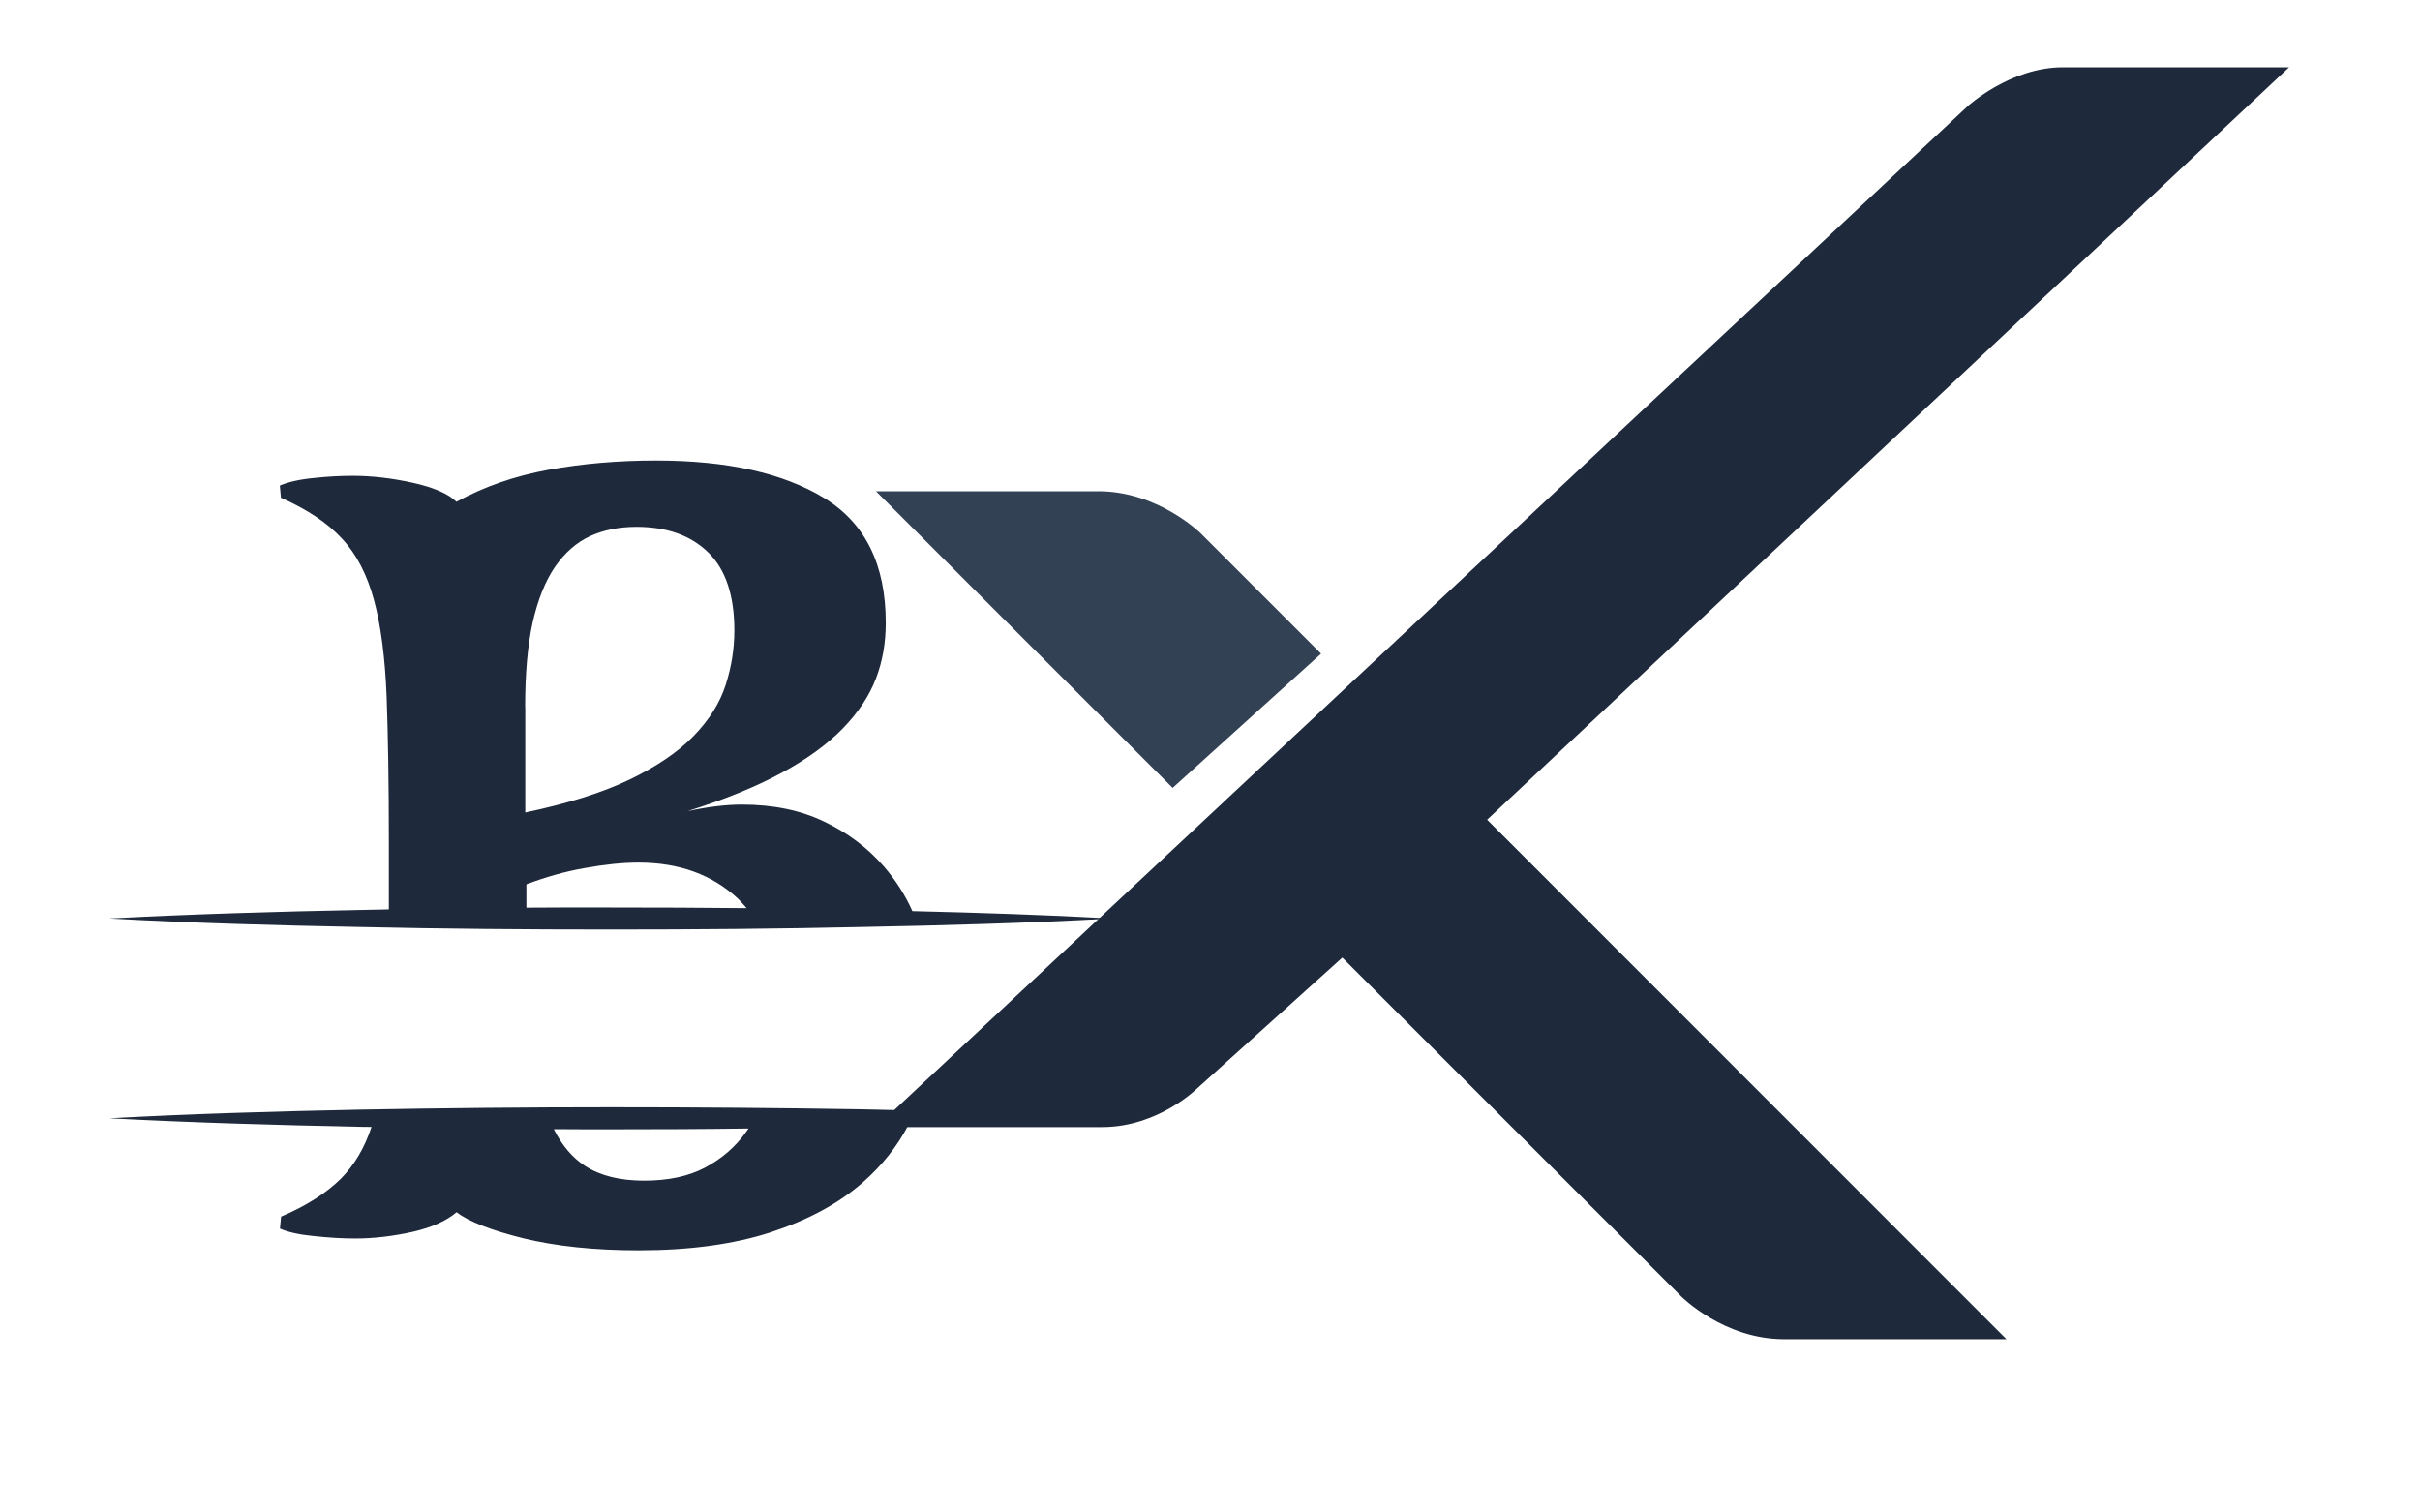 <svg xmlns="http://www.w3.org/2000/svg" xmlns:xlink="http://www.w3.org/1999/xlink" width="80" zoomAndPan="magnify" viewBox="0 0 60 37.5" height="50" preserveAspectRatio="xMidYMid meet" version="1.2"><defs><clipPath id="2a591d3351"><path d="M 21.719 1.668 L 56.754 1.668 L 56.754 33.312 L 21.719 33.312 Z M 21.719 1.668 "/></clipPath><clipPath id="6442935b47"><path d="M 21.719 12 L 33 12 L 33 20 L 21.719 20 Z M 21.719 12 "/></clipPath><clipPath id="38f658ff49"><path d="M 2.707 11.418 L 27.57 11.418 L 27.57 24 L 2.707 24 Z M 2.707 11.418 "/></clipPath><clipPath id="aa7e3fd9f7"><path d="M 2.707 27 L 27.57 27 L 27.57 31 L 2.707 31 Z M 2.707 27 "/></clipPath></defs><g id="8597314cd4"><g clip-rule="nonzero" clip-path="url(#2a591d3351)"><path style=" stroke:none;fill-rule:nonzero;fill:#1e293b;fill-opacity:1;" d="M 56.754 1.668 L 51.148 1.668 C 49.836 1.668 48.785 2.633 48.785 2.633 L 21.719 27.945 L 27.324 27.945 C 28.723 27.945 29.688 26.98 29.688 26.98 L 33.281 23.742 L 41.688 32.148 C 41.688 32.148 42.738 33.203 44.23 33.203 L 49.746 33.203 L 36.871 20.324 Z M 56.754 1.668 "/></g><g clip-rule="nonzero" clip-path="url(#6442935b47)"><path style=" stroke:none;fill-rule:nonzero;fill:#334155;fill-opacity:1;" d="M 32.754 16.207 L 29.777 13.23 C 29.777 13.23 28.723 12.18 27.234 12.18 L 21.719 12.18 L 29.074 19.535 Z M 32.754 16.207 "/></g><g clip-rule="nonzero" clip-path="url(#38f658ff49)"><path style=" stroke:none;fill-rule:nonzero;fill:#1e293b;fill-opacity:1;" d="M 21.922 21.492 C 21.516 21.023 21.02 20.648 20.434 20.371 C 19.852 20.09 19.172 19.949 18.395 19.949 C 17.996 19.949 17.547 20.004 17.043 20.113 C 17.961 19.824 18.734 19.512 19.367 19.168 C 20 18.828 20.504 18.461 20.895 18.062 C 21.281 17.664 21.555 17.25 21.719 16.82 C 21.883 16.391 21.961 15.93 21.961 15.441 C 21.961 14 21.453 12.969 20.434 12.348 C 19.414 11.727 18.027 11.418 16.262 11.418 C 15.324 11.418 14.434 11.496 13.598 11.648 C 12.762 11.801 12 12.066 11.316 12.441 C 11.121 12.246 10.758 12.086 10.234 11.969 C 9.711 11.855 9.219 11.797 8.75 11.797 C 8.461 11.797 8.137 11.812 7.773 11.852 C 7.414 11.887 7.137 11.953 6.938 12.039 L 6.965 12.34 C 7.613 12.629 8.117 12.961 8.477 13.352 C 8.84 13.738 9.102 14.25 9.273 14.879 C 9.445 15.512 9.547 16.309 9.586 17.27 C 9.621 18.234 9.641 19.426 9.641 20.848 L 9.641 22.281 C 9.641 22.367 9.641 22.457 9.641 22.547 C 9.402 22.551 9.16 22.555 8.922 22.562 C 6.852 22.602 4.781 22.664 2.711 22.773 C 4.781 22.887 6.852 22.945 8.922 22.984 C 10.992 23.031 13.066 23.047 15.137 23.047 C 17.207 23.047 19.281 23.031 21.352 22.984 C 23.422 22.945 25.496 22.887 27.566 22.773 C 25.914 22.684 24.266 22.629 22.621 22.59 C 22.438 22.18 22.203 21.82 21.922 21.492 Z M 13.02 17.523 C 13.02 16.695 13.082 15.996 13.207 15.43 C 13.336 14.863 13.52 14.406 13.762 14.051 C 14.004 13.703 14.293 13.449 14.629 13.293 C 14.965 13.141 15.348 13.062 15.777 13.062 C 16.535 13.062 17.125 13.273 17.562 13.699 C 17.992 14.121 18.207 14.766 18.207 15.629 C 18.207 16.082 18.137 16.531 17.992 16.98 C 17.848 17.43 17.582 17.852 17.195 18.25 C 16.809 18.648 16.277 19.008 15.602 19.332 C 14.926 19.656 14.066 19.926 13.023 20.145 L 13.023 17.523 Z M 13.051 22.504 L 13.051 21.926 C 13.516 21.75 14 21.609 14.496 21.523 C 14.988 21.434 15.434 21.387 15.832 21.387 C 16.84 21.387 17.664 21.688 18.305 22.289 C 18.379 22.363 18.445 22.438 18.512 22.516 C 17.391 22.504 16.27 22.5 15.145 22.5 C 14.441 22.496 13.742 22.5 13.051 22.504 Z M 13.051 22.504 "/></g><g clip-rule="nonzero" clip-path="url(#aa7e3fd9f7)"><path style=" stroke:none;fill-rule:nonzero;fill:#1e293b;fill-opacity:1;" d="M 15.141 27.453 C 13.07 27.453 10.996 27.473 8.926 27.512 C 6.855 27.555 4.785 27.613 2.715 27.727 C 4.785 27.836 6.855 27.895 8.926 27.938 C 9.02 27.941 9.113 27.941 9.211 27.941 C 9.039 28.461 8.785 28.887 8.457 29.219 C 8.094 29.578 7.602 29.895 6.969 30.164 L 6.941 30.461 C 7.141 30.551 7.426 30.613 7.793 30.648 C 8.16 30.688 8.5 30.707 8.809 30.707 C 9.277 30.707 9.75 30.648 10.227 30.543 C 10.703 30.434 11.07 30.27 11.32 30.055 C 11.625 30.289 12.18 30.504 12.98 30.703 C 13.785 30.898 14.734 31 15.832 31 C 17.094 31 18.184 30.852 19.102 30.555 C 20.02 30.254 20.781 29.848 21.383 29.324 C 21.855 28.91 22.238 28.438 22.516 27.906 C 24.199 27.867 25.887 27.809 27.57 27.719 C 25.5 27.602 23.426 27.547 21.355 27.504 C 19.285 27.469 17.211 27.453 15.141 27.453 Z M 17.48 28.949 C 17.066 29.168 16.562 29.273 15.965 29.273 C 15.371 29.273 14.887 29.152 14.508 28.91 C 14.195 28.707 13.934 28.402 13.73 27.996 C 14.199 28 14.672 28 15.145 28 C 16.281 28 17.418 27.996 18.559 27.98 C 18.539 28.012 18.516 28.039 18.492 28.074 C 18.23 28.441 17.891 28.73 17.48 28.949 Z M 17.48 28.949 "/></g></g></svg>